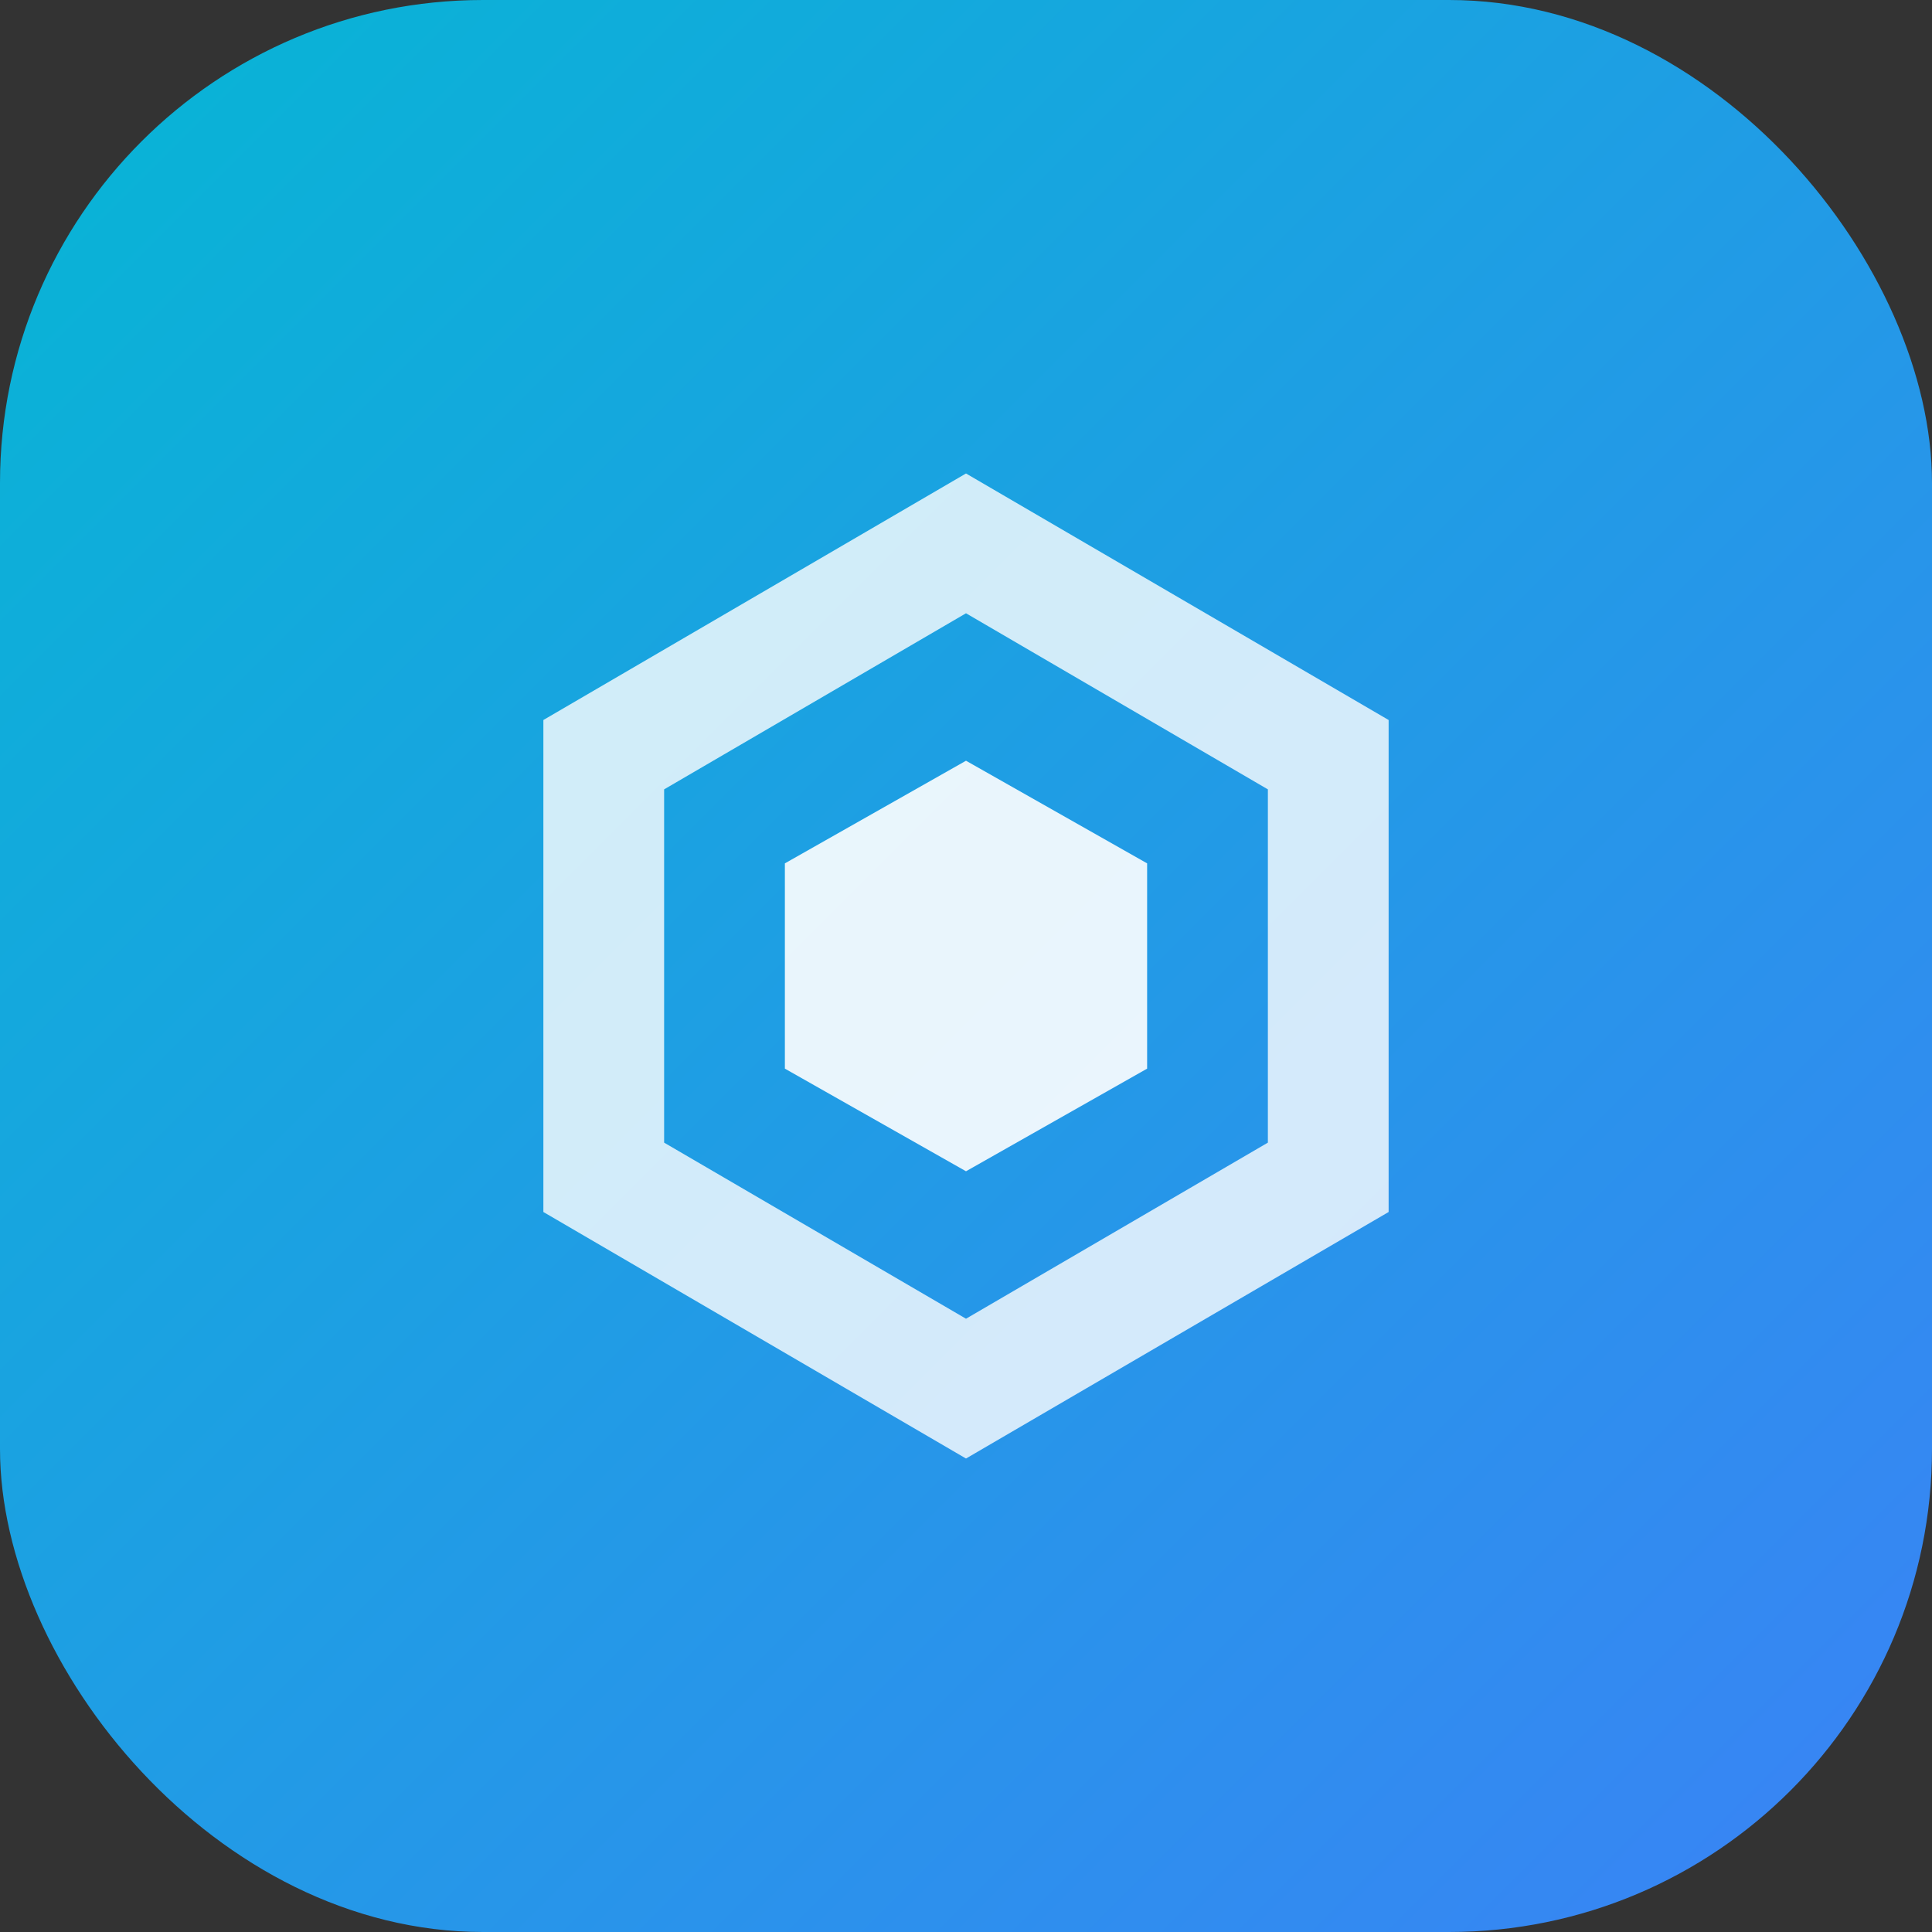 
<svg viewBox="0 0 32 32" xmlns="http://www.w3.org/2000/svg">
  <rect x="0" y="0" width="32" height="32" fill="#333333" stroke="none"/>
  <defs>
    <linearGradient id="bgGrad" x1="0%" y1="0%" x2="100%" y2="100%">
      <stop offset="0%" style="stop-color:#06B6D4;stop-opacity:1" />
      <stop offset="100%" style="stop-color:#3B82F6;stop-opacity:1" />
    </linearGradient>
  </defs>
  
  <!-- 背景 -->
  <rect width="32" height="32" rx="8" fill="url(#bgGrad)"/>
  
  <!-- 主图标 - 简洁的六边形设计 -->
  <g transform="translate(16, 16)">
    <!-- 外层六边形 -->
    <polygon points="-6,-3.5 -6,3.5 0,7 6,3.5 6,-3.5 0,-7" 
             fill="none" 
             stroke="#ffffff" 
             stroke-width="2" 
             opacity="0.8"/>
    
    <!-- 内层六边形 -->
    <polygon points="-3,-1.7 -3,1.7 0,3.4 3,1.7 3,-1.7 0,-3.4" 
             fill="#ffffff" 
             opacity="0.9"/>
  </g>
</svg>
